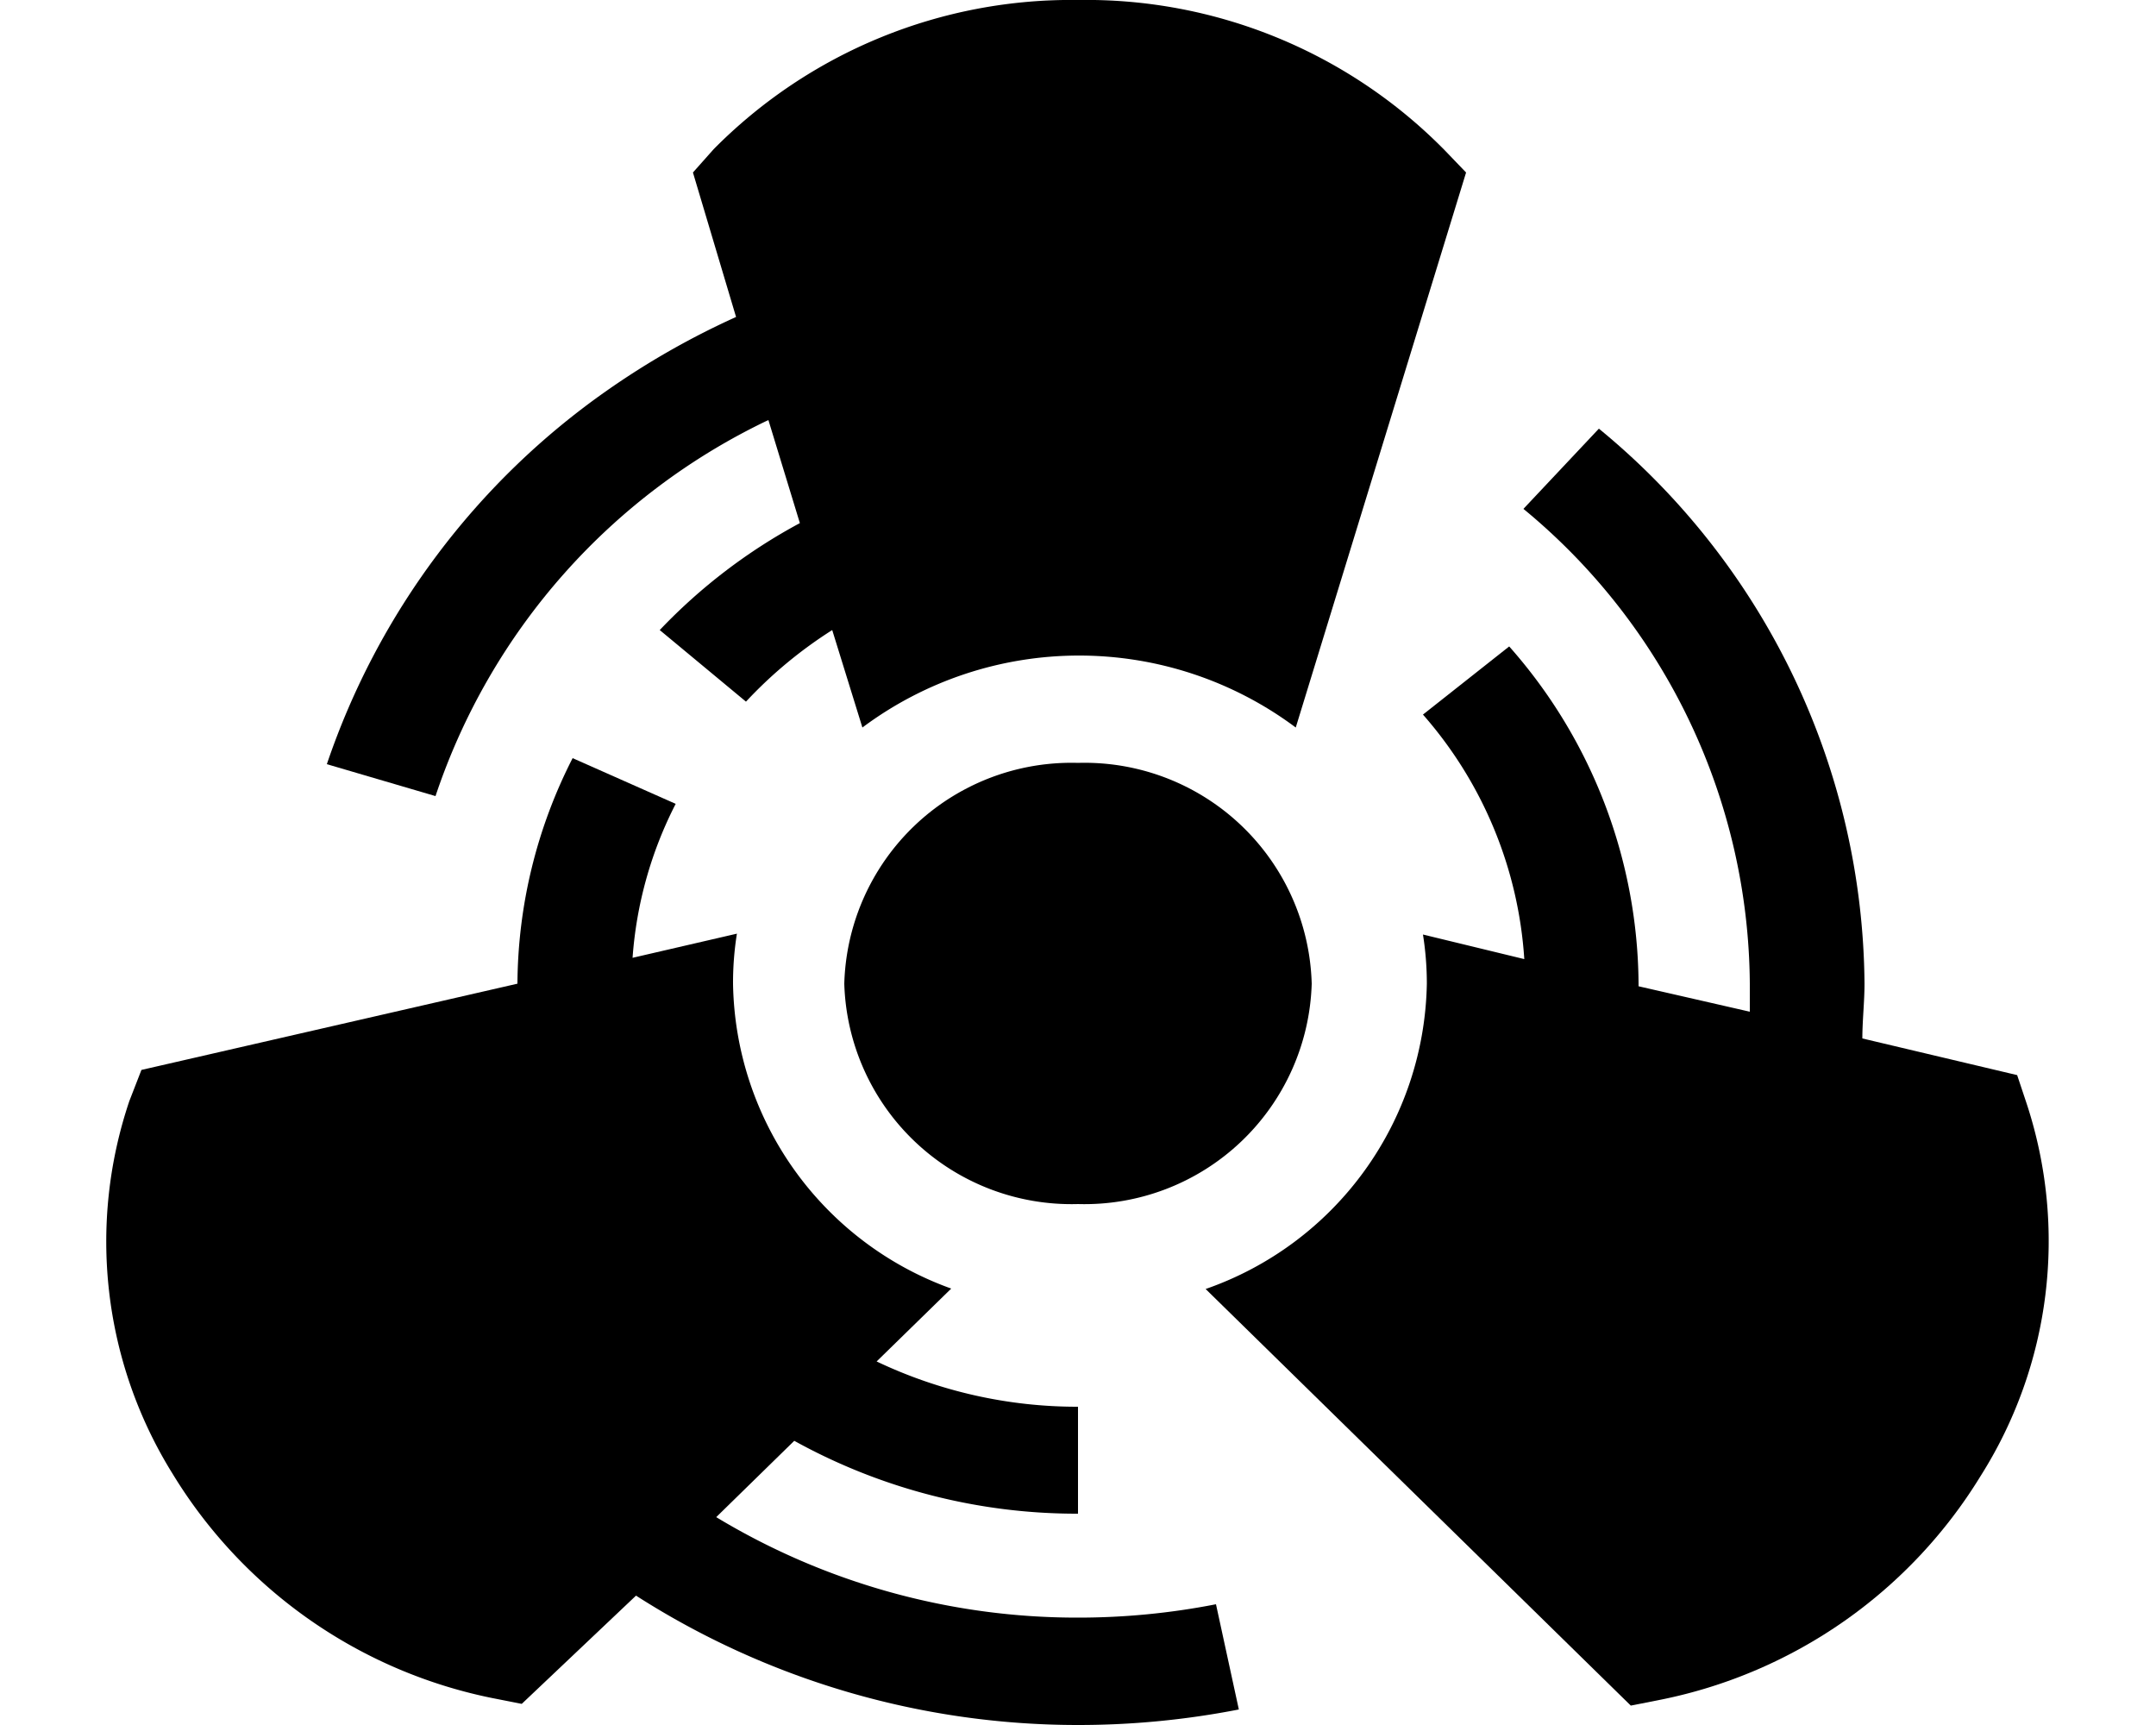 <svg id="Layer_1" data-name="Layer 1" xmlns="http://www.w3.org/2000/svg" viewBox="0 0 50 40"><title>fan</title><path d="M25,37.51a16.18,16.18,0,0,1-8.39-2.33l1.81-1.77A13.53,13.53,0,0,0,25,35.1V32.62a10.82,10.82,0,0,1-4.67-1.05l1.73-1.69A7.64,7.64,0,0,1,17,22.81a7.18,7.18,0,0,1,.09-1.16l-2.42.56a9.26,9.26,0,0,1,1-3.57l-2.39-1.06A11.62,11.62,0,0,0,12,22.81v0l-8.72,2L3,25.53a10.19,10.19,0,0,0,1,8.64,11.31,11.31,0,0,0,7.39,5.2l.71.14L14.75,37A19,19,0,0,0,25,40a19.39,19.39,0,0,0,3.73-.36L28.2,37.2A16.59,16.59,0,0,1,25,37.51Z"/><path d="M30.42,22.81A5.27,5.27,0,0,1,25,27.92a5.27,5.27,0,0,1-5.42-5.11A5.27,5.27,0,0,1,25,17.69,5.27,5.27,0,0,1,30.42,22.81Z"/><path d="M17.82,9.74l.73,2.39a12.9,12.9,0,0,0-3.25,2.48l2,1.66a10.2,10.2,0,0,1,2-1.66L20,16.87a8.4,8.4,0,0,1,10.05,0L34,4l-.49-.51A11.66,11.66,0,0,0,25,0a11.66,11.66,0,0,0-8.45,3.46L16.07,4l1,3.35a18.46,18.46,0,0,0-3,1.71,17.39,17.39,0,0,0-6.49,8.66l2.52.74A14.88,14.88,0,0,1,17.82,9.74Z"/><path d="M47,25.59l-.22-.66-3.59-.85c0-.42.05-.85.05-1.27A16.81,16.81,0,0,0,37.08,9.94L35.33,11.8a14.38,14.38,0,0,1,5.25,11c0,.22,0,.44,0,.66L38,22.87s0,0,0-.06a11.91,11.91,0,0,0-3-7.82l-2,1.58a9.52,9.52,0,0,1,2.35,5.67L33,21.67a7.26,7.26,0,0,1,.09,1.14,7.64,7.64,0,0,1-5.13,7.08l9.86,9.66.71-.14a11.31,11.31,0,0,0,7.4-5.18A10.19,10.19,0,0,0,47,25.59Z"/></svg>